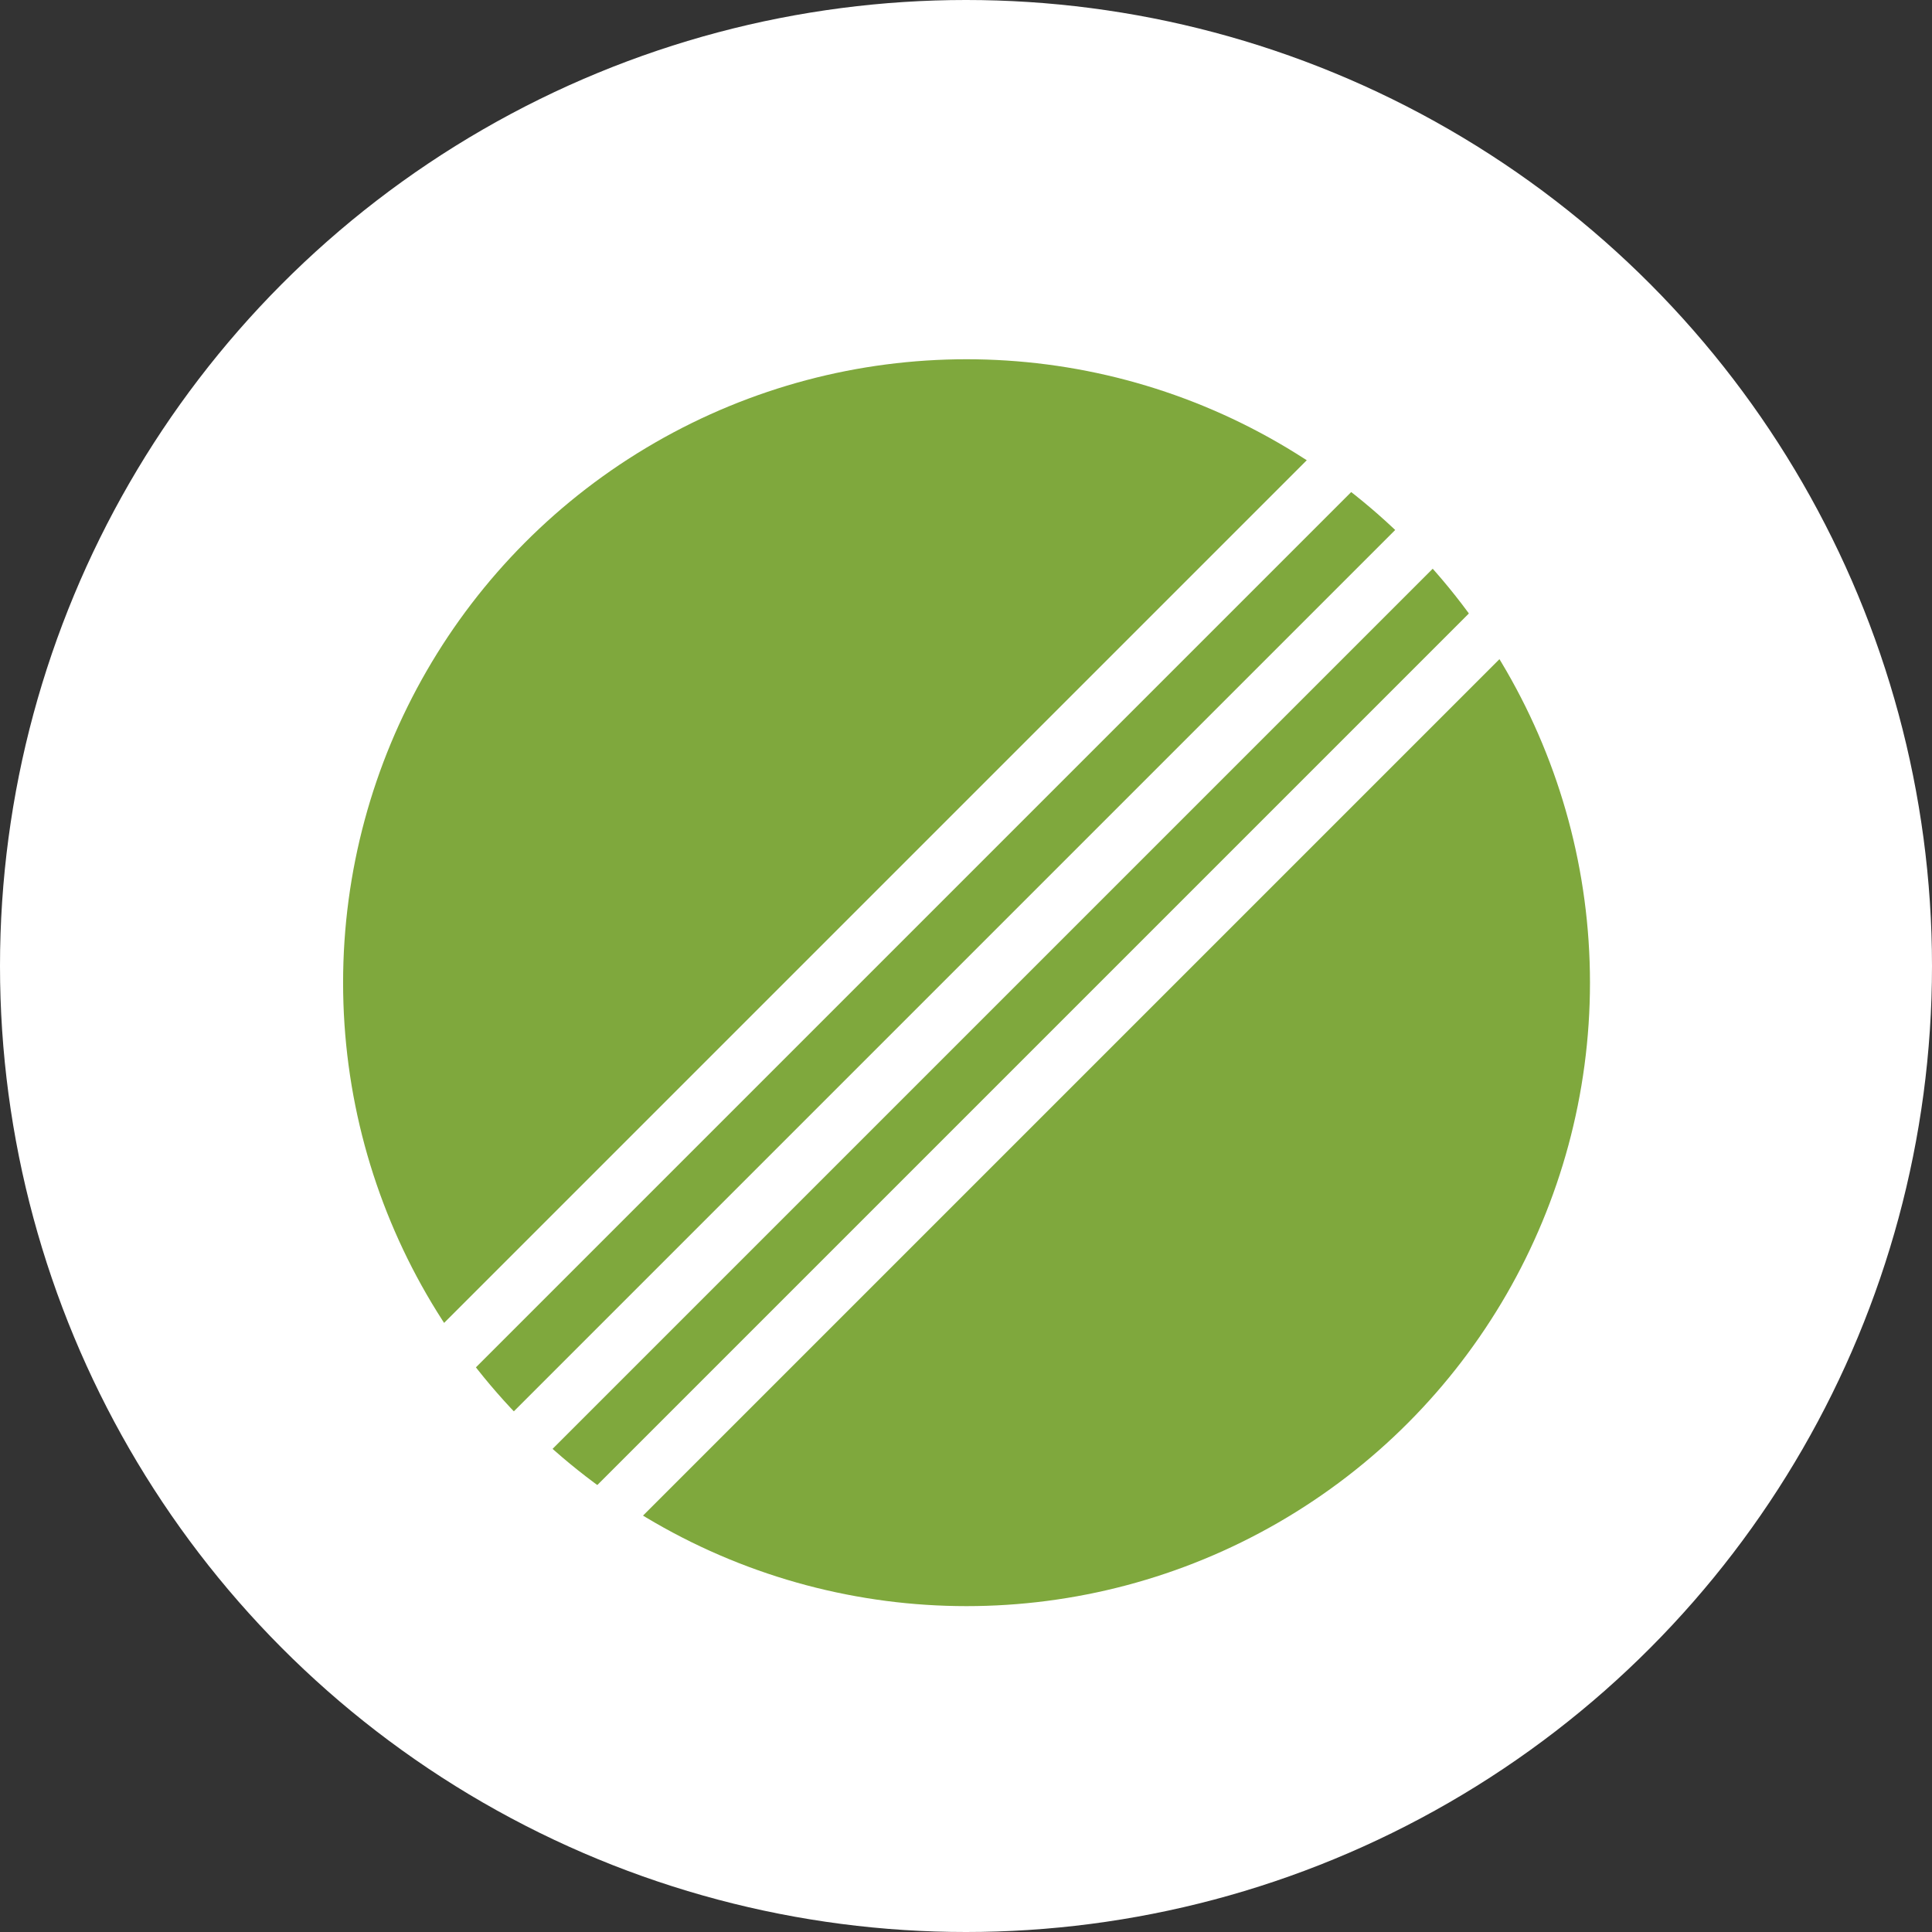 <svg xmlns="http://www.w3.org/2000/svg" viewBox="0 0 144.72 144.72"><rect x="0" y="0" width="144.72" height="144.72" fill="#333333" stroke="none"/><defs><style>.cls-1{fill:#fff;}.cls-2{fill:#7fa83d;}</style></defs><title>Datový zdroj 1</title><g id="Vrstva_2" data-name="Vrstva 2"><g id="Vrstva_1-2" data-name="Vrstva 1"><circle class="cls-1" cx="72.36" cy="72.36" r="72.36"/><circle class="cls-2" cx="72.4" cy="73.61" r="46.7"/><rect class="cls-1" x="65.69" y="4.21" width="4.04" height="126.61" transform="translate(67.57 -28.11) rotate(45)"/><rect class="cls-1" x="69.84" y="11.89" width="4.04" height="126.61" transform="translate(74.22 -28.78) rotate(45)"/><rect class="cls-1" x="77.5" y="16.02" width="4.04" height="126.61" transform="translate(79.38 -33) rotate(45)"/></g></g></svg>